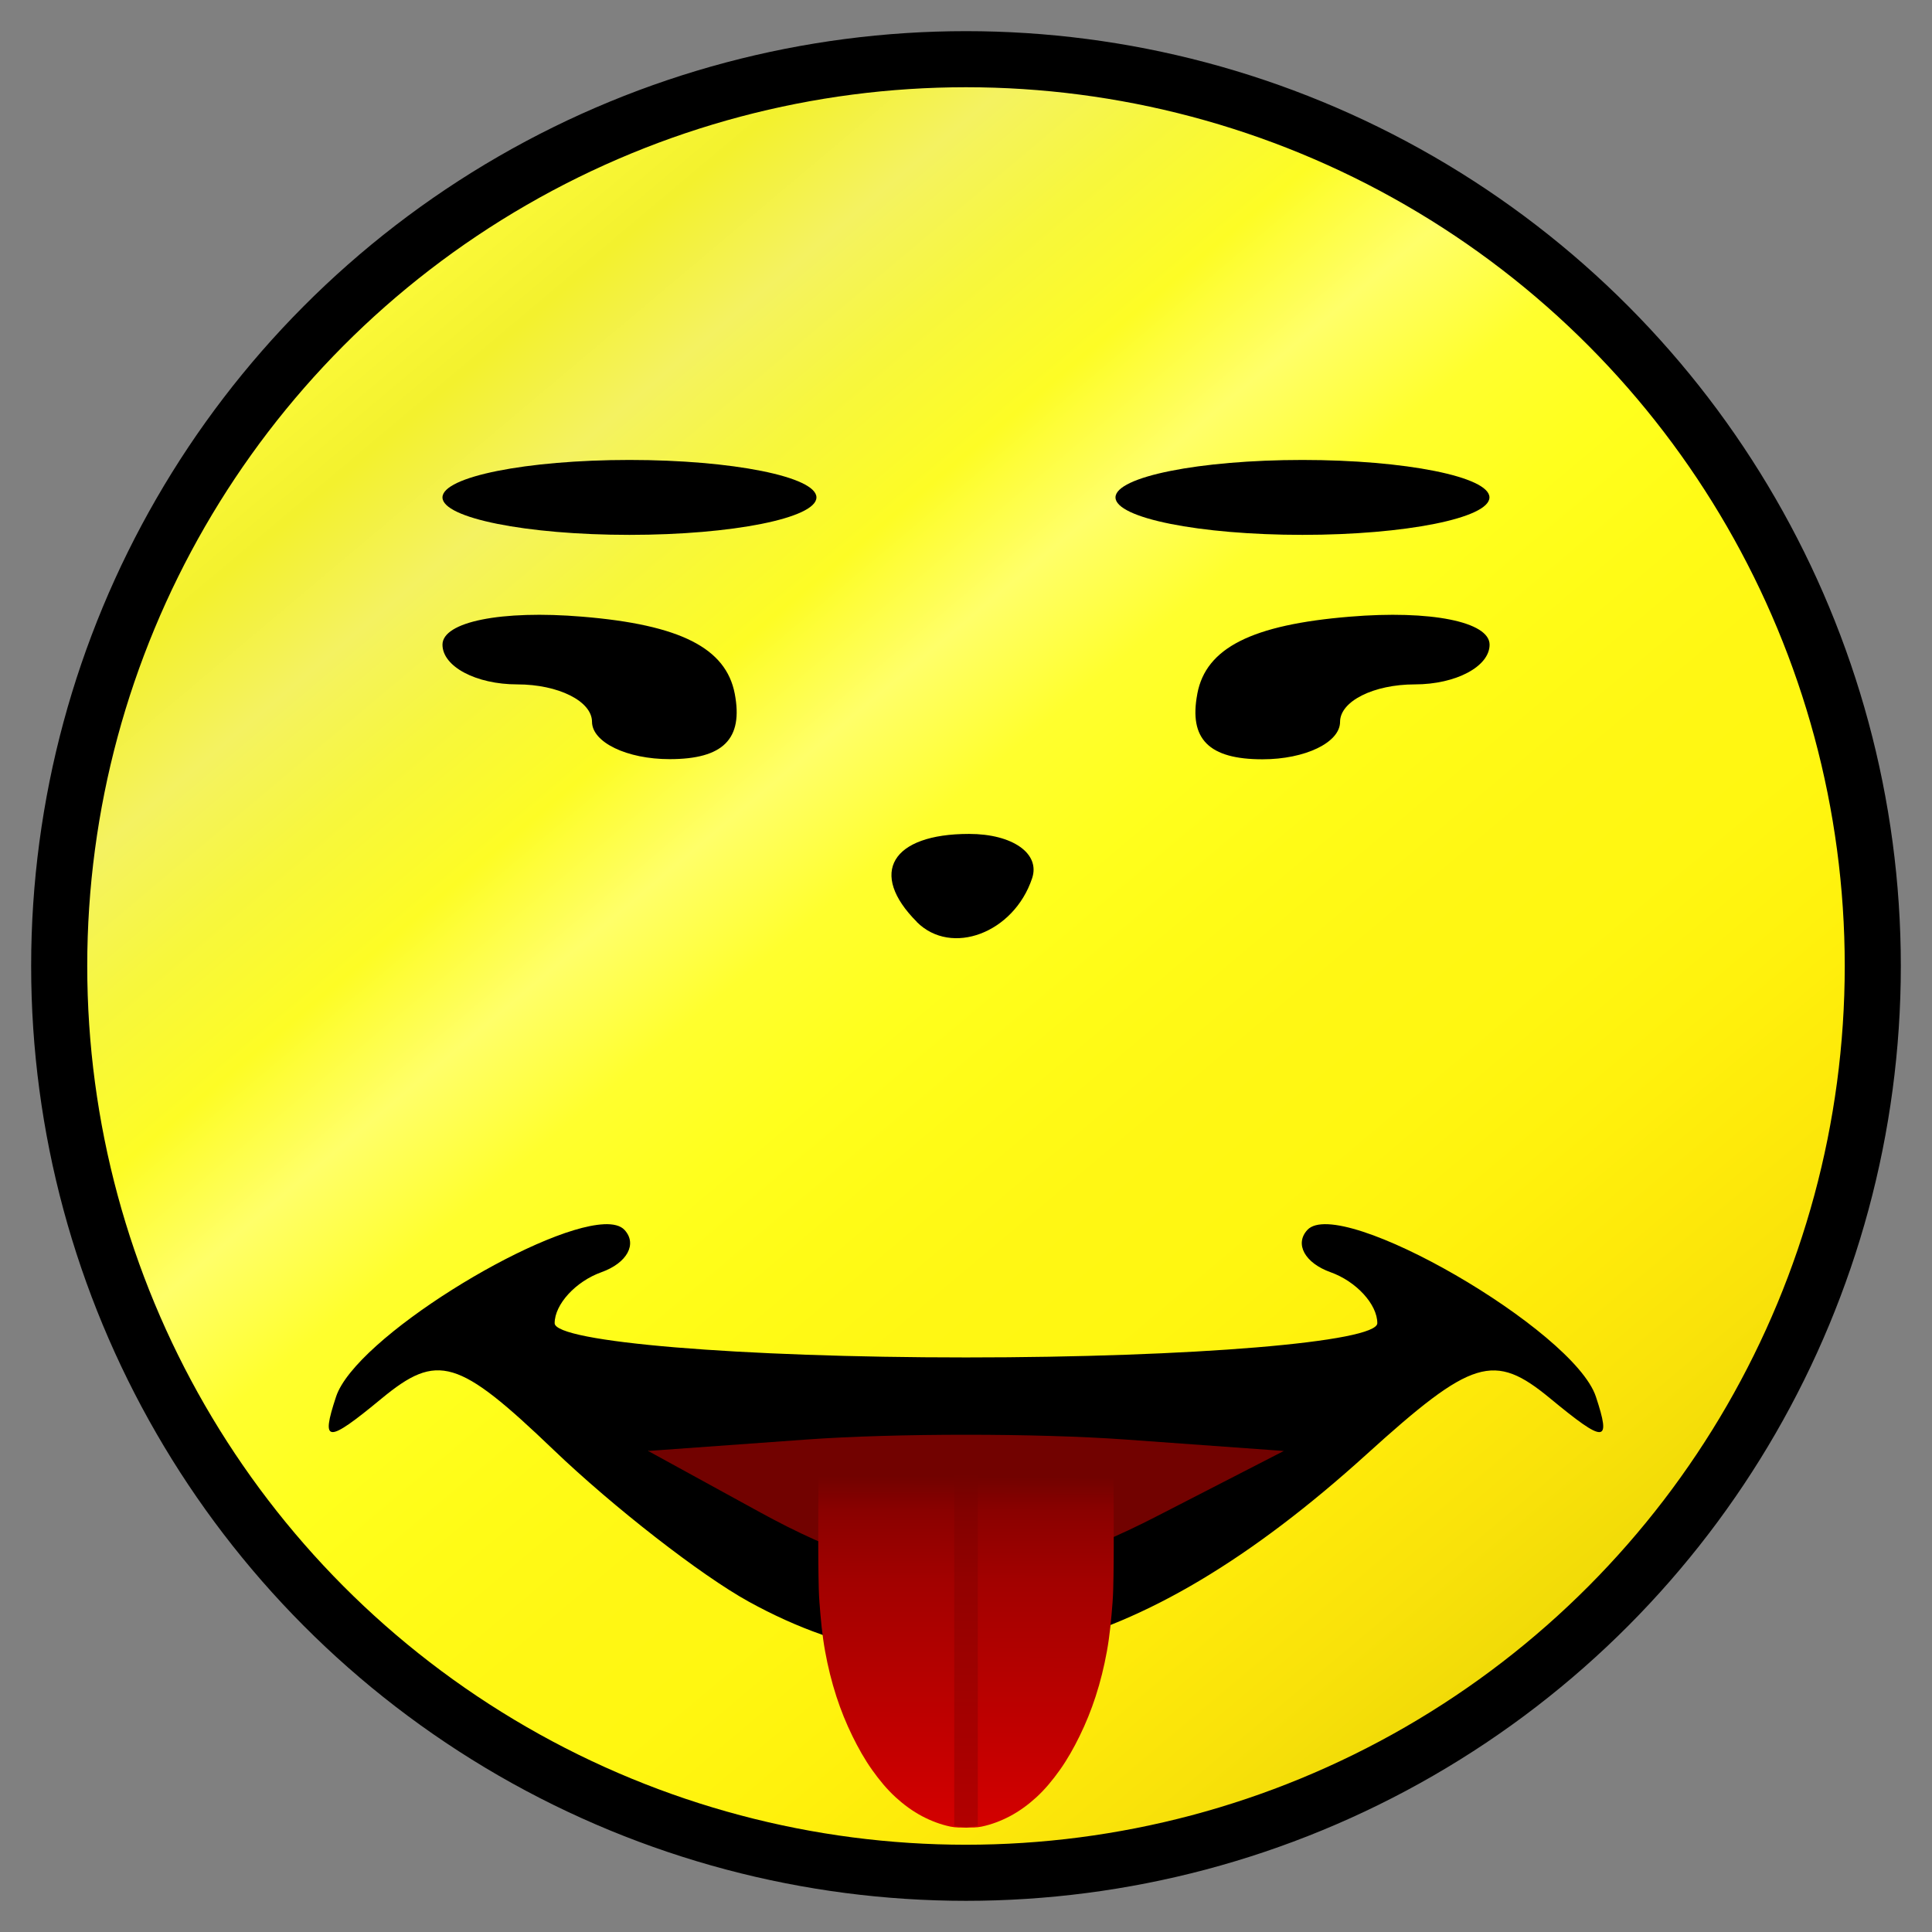 <?xml version="1.0" encoding="UTF-8" standalone="no"?>
<!-- Created with Inkscape (https://www.inkscape.org/) -->
<!-- ClipArt by Arvin61r58 (https://openclipart.org/artist/Arvin61r58) -->
<svg
   xmlns:dc="http://purl.org/dc/elements/1.1/"
   xmlns:cc="http://creativecommons.org/ns#"
   xmlns:rdf="http://www.w3.org/1999/02/22-rdf-syntax-ns#"
   xmlns:svg="http://www.w3.org/2000/svg"
   xmlns="http://www.w3.org/2000/svg"
   xmlns:xlink="http://www.w3.org/1999/xlink"
   width="310"
   height="310"
   viewBox="0 0 82.021 82.021"
   version="1.1"
   id="svg8">
  <rect x="0" y="0" width="82.021" height="82.021" fill="#808080" stroke="none"/>
  <title
     id="title910">Abstract Smiley</title>
  <defs
     id="defs2">
    <linearGradient
       id="linearGradient1839">
      <stop
         style="stop-color:#b20000;stop-opacity:1;"
         offset="0"
         id="stop1835" />
      <stop
         id="stop1867"
         offset="0.706"
         style="stop-color:#920100;stop-opacity:1;" />
      <stop
         style="stop-color:#820100;stop-opacity:1;"
         offset="0.897"
         id="stop1869" />
      <stop
         style="stop-color:#720200;stop-opacity:1"
         offset="1"
         id="stop1837" />
    </linearGradient>
    <linearGradient
       id="linearGradient1819">
      <stop
         style="stop-color:#d30000;stop-opacity:1;"
         offset="0"
         id="stop1815" />
      <stop
         id="stop1823"
         offset="0.704"
         style="stop-color:#a20100;stop-opacity:1;" />
      <stop
         style="stop-color:#8a0100;stop-opacity:1;"
         offset="0.903"
         id="stop1825" />
      <stop
         style="stop-color:#720200;stop-opacity:1"
         offset="1"
         id="stop1817" />
    </linearGradient>
    <linearGradient
       id="linearGradient998">
      <stop
         id="stop968"
         offset="0"
         stop-color="#fcfa3a" />
      <stop
         id="stop970"
         offset="0.071"
         stop-color="#f3f12e" />
      <stop
         id="stop972"
         offset="0.143"
         stop-color="#f4f261" />
      <stop
         id="stop974"
         offset="0.214"
         stop-color="#f7f73c" />
      <stop
         id="stop976"
         offset="0.286"
         stop-color="#fdfc25" />
      <stop
         id="stop978"
         offset="0.357"
         stop-color="#ffff69" />
      <stop
         id="stop980"
         offset="0.429"
         stop-color="#ffff2e" />
      <stop
         id="stop982"
         offset="0.5"
         stop-color="#ffff1d" />
      <stop
         id="stop984"
         offset="0.571"
         stop-color="#fffb16" />
      <stop
         id="stop986"
         offset="0.643"
         stop-color="#fff714" />
      <stop
         id="stop988"
         offset="0.714"
         stop-color="#fff711" />
      <stop
         id="stop990"
         offset="0.786"
         stop-color="#fff20d" />
      <stop
         id="stop992"
         offset="0.857"
         stop-color="#feea0a" />
      <stop
         id="stop994"
         offset="0.929"
         stop-color="#f9e20a" />
      <stop
         id="stop996"
         offset="1"
         stop-color="#f0da07" />
    </linearGradient>
    <linearGradient
       xlink:href="#linearGradient998"
       id="linearGradient1159"
       gradientUnits="userSpaceOnUse"
       x1="79.071"
       y1="120.19"
       x2="128.019"
       y2="178.398" />
    <linearGradient
       xlink:href="#linearGradient1819"
       id="linearGradient1821"
       x1="70.407"
       y1="224.424"
       x2="70.426"
       y2="210.337"
       gradientUnits="userSpaceOnUse"
       gradientTransform="translate(1.405)" />
    <linearGradient
       xlink:href="#linearGradient1839"
       id="linearGradient1841"
       x1="68.063"
       y1="225.518"
       x2="82.351"
       y2="225.518"
       gradientUnits="userSpaceOnUse"
       gradientTransform="rotate(-90,69.41,223.183)" />
  </defs>
  <g
     id="layer1"
     transform="translate(-63.99,-107.49)">
    <ellipse
       style="opacity:1;fill:url(#linearGradient1159);fill-opacity:1;fill-rule:nonzero;stroke:#000000;stroke-width:2.381;stroke-linecap:square;stroke-linejoin:miter;stroke-miterlimit:4;stroke-dasharray:none;stroke-opacity:1;paint-order:markers fill stroke"
       id="path861"
       cx="105"
       cy="148.5"
       rx="38.497"
       ry="38.497" />
    <path
       style="opacity:0.99;fill:#710000;fill-opacity:1;fill-rule:nonzero;stroke:none;stroke-width:0.397;stroke-linecap:square;stroke-linejoin:miter;stroke-miterlimit:4;stroke-dasharray:none;stroke-opacity:1;paint-order:markers fill stroke"
       d="m 100.183,173.667 c -2.225,-0.728 -8.786,-4.075 -8.786,-4.482 0,-0.639 14.07,-1.088 21.041,-0.672 2.911,0.174 5.598,0.382 5.971,0.463 0.564,0.122 0.016,0.475 -3.258,2.096 -5.24,2.594 -7.484,3.293 -10.534,3.282 -1.797,-0.007 -2.857,-0.171 -4.435,-0.687 z"
       id="path1147" />
    <path
       style="fill:#000000;stroke-width:6"
       d="m 89.621,159.465 c -2.838,0.135 -10.544,4.84 -11.364,7.32 -0.656,1.986 -0.389,1.996 1.935,0.077 2.373,-1.959 3.25,-1.699 7.302,2.183 2.532,2.426 6.255,5.323 8.275,6.437 8.241,4.545 16.484,2.584 26.231,-6.245 4.491,-4.068 5.414,-4.35 7.798,-2.381 2.334,1.927 2.601,1.917 1.944,-0.071 -0.937,-2.835 -10.871,-8.575 -12.25,-7.079 -0.55,0.597 -0.105,1.405 0.986,1.795 1.091,0.39 1.984,1.364 1.984,2.164 0,0.8 -7.858,1.454 -17.462,1.454 -9.604,0 -17.463,-0.654 -17.463,-1.454 0,-0.8 0.893,-1.774 1.984,-2.164 1.091,-0.39 1.533,-1.198 0.983,-1.795 -0.172,-0.187 -0.478,-0.261 -0.884,-0.242 z m 15.379,8.936 c 2.446,0 4.891,0.068 6.747,0.201 l 6.747,0.487 -5.404,2.778 c -6.497,3.34 -10.49,3.302 -16.821,-0.167 l -4.763,-2.611 6.747,-0.487 c 1.855,-0.133 4.301,-0.201 6.747,-0.201 z"
       id="path853" />
    <g
       id="g875"
       transform="matrix(6,0,0,6,-347.149,-1419.489)">
      <path
         id="path849"
         d="m 75.011,261.02 c -0.345,-0.345 -0.18,-0.623 0.369,-0.623 0.308,0 0.505,0.139 0.446,0.314 -0.129,0.387 -0.571,0.554 -0.816,0.309 z"
         style="fill:#000000;stroke-width:1" />
      <g
         id="g867">
        <path
           style="fill:#000000;stroke-width:1"
           d="m 72.712,259.604 c 0,-0.146 -0.238,-0.265 -0.529,-0.265 -0.291,0 -0.529,-0.126 -0.529,-0.281 0,-0.162 0.417,-0.246 0.99,-0.198 0.692,0.057 1.016,0.222 1.078,0.545 0.061,0.32 -0.081,0.463 -0.461,0.463 -0.302,0 -0.549,-0.119 -0.549,-0.265 z"
           id="path847" />
        <path
           style="fill:#000000;stroke-width:1"
           d="m 76.995,259.405 c 0.061,-0.324 0.386,-0.488 1.078,-0.545 0.573,-0.048 0.99,0.036 0.99,0.198 0,0.154 -0.238,0.281 -0.529,0.281 -0.291,0 -0.529,0.119 -0.529,0.265 0,0.146 -0.247,0.265 -0.549,0.265 -0.379,0 -0.522,-0.143 -0.461,-0.463 z"
           id="path845" />
        <path
           style="fill:#000000;stroke-width:1"
           d="m 71.654,258.016 c 0,-0.146 0.595,-0.265 1.323,-0.265 0.728,0 1.323,0.119 1.323,0.265 0,0.146 -0.595,0.265 -1.323,0.265 -0.728,0 -1.323,-0.119 -1.323,-0.265 z"
           id="path843" />
        <path
           style="fill:#000000;stroke-width:1"
           d="m 76.416,258.016 c 0,-0.146 0.595,-0.265 1.323,-0.265 0.728,0 1.323,0.119 1.323,0.265 0,0.146 -0.595,0.265 -1.323,0.265 -0.728,0 -1.323,-0.119 -1.323,-0.265 z"
           id="path839" />
      </g>
    </g>
    <g
       id="g1873"
       transform="matrix(1.05,0,0,1.05,29.668,-50.681)"
       style="stroke-width:0.952">
      <path
         id="path87"
         d="m 65.782,210.243 c 0,0 -0.024,2.743 0,4.115 0.006,0.356 0.011,0.712 0.038,1.067 0.05,0.663 0.11,1.327 0.229,1.981 0.112,0.618 0.263,1.231 0.457,1.829 0.178,0.547 0.394,1.084 0.648,1.6 0.233,0.475 0.493,0.941 0.8,1.372 0.282,0.396 0.593,0.777 0.953,1.105 0.323,0.295 0.68,0.558 1.067,0.762 0.359,0.189 0.746,0.336 1.143,0.419 0.212,0.044 0.431,0.039 0.648,0.038 0.204,-3.7e-4 0.41,0.004 0.61,-0.038 0.397,-0.083 0.784,-0.23 1.143,-0.419 0.386,-0.204 0.744,-0.467 1.067,-0.762 0.359,-0.328 0.67,-0.709 0.952,-1.105 0.307,-0.431 0.567,-0.896 0.8,-1.372 0.254,-0.517 0.47,-1.053 0.648,-1.6 0.195,-0.597 0.345,-1.211 0.457,-1.829 0.119,-0.654 0.179,-1.318 0.229,-1.981 0.027,-0.355 0.032,-0.711 0.038,-1.067 0.024,-1.371 0,-4.115 0,-4.115 z"
         style="fill:url(#linearGradient1821);fill-opacity:1;fill-rule:nonzero;stroke:none;stroke-width:0.252" />
      <path
         id="path89"
         d="m 71.269,210.243 v 14.211 l 0.229,0.038 0.267,0.038 0.229,-0.038 0.229,-0.038 v -14.211 z"
         style="fill:url(#linearGradient1841);fill-opacity:1;fill-rule:nonzero;stroke:none;stroke-width:0.252" />
    </g>
  </g>
</svg>
